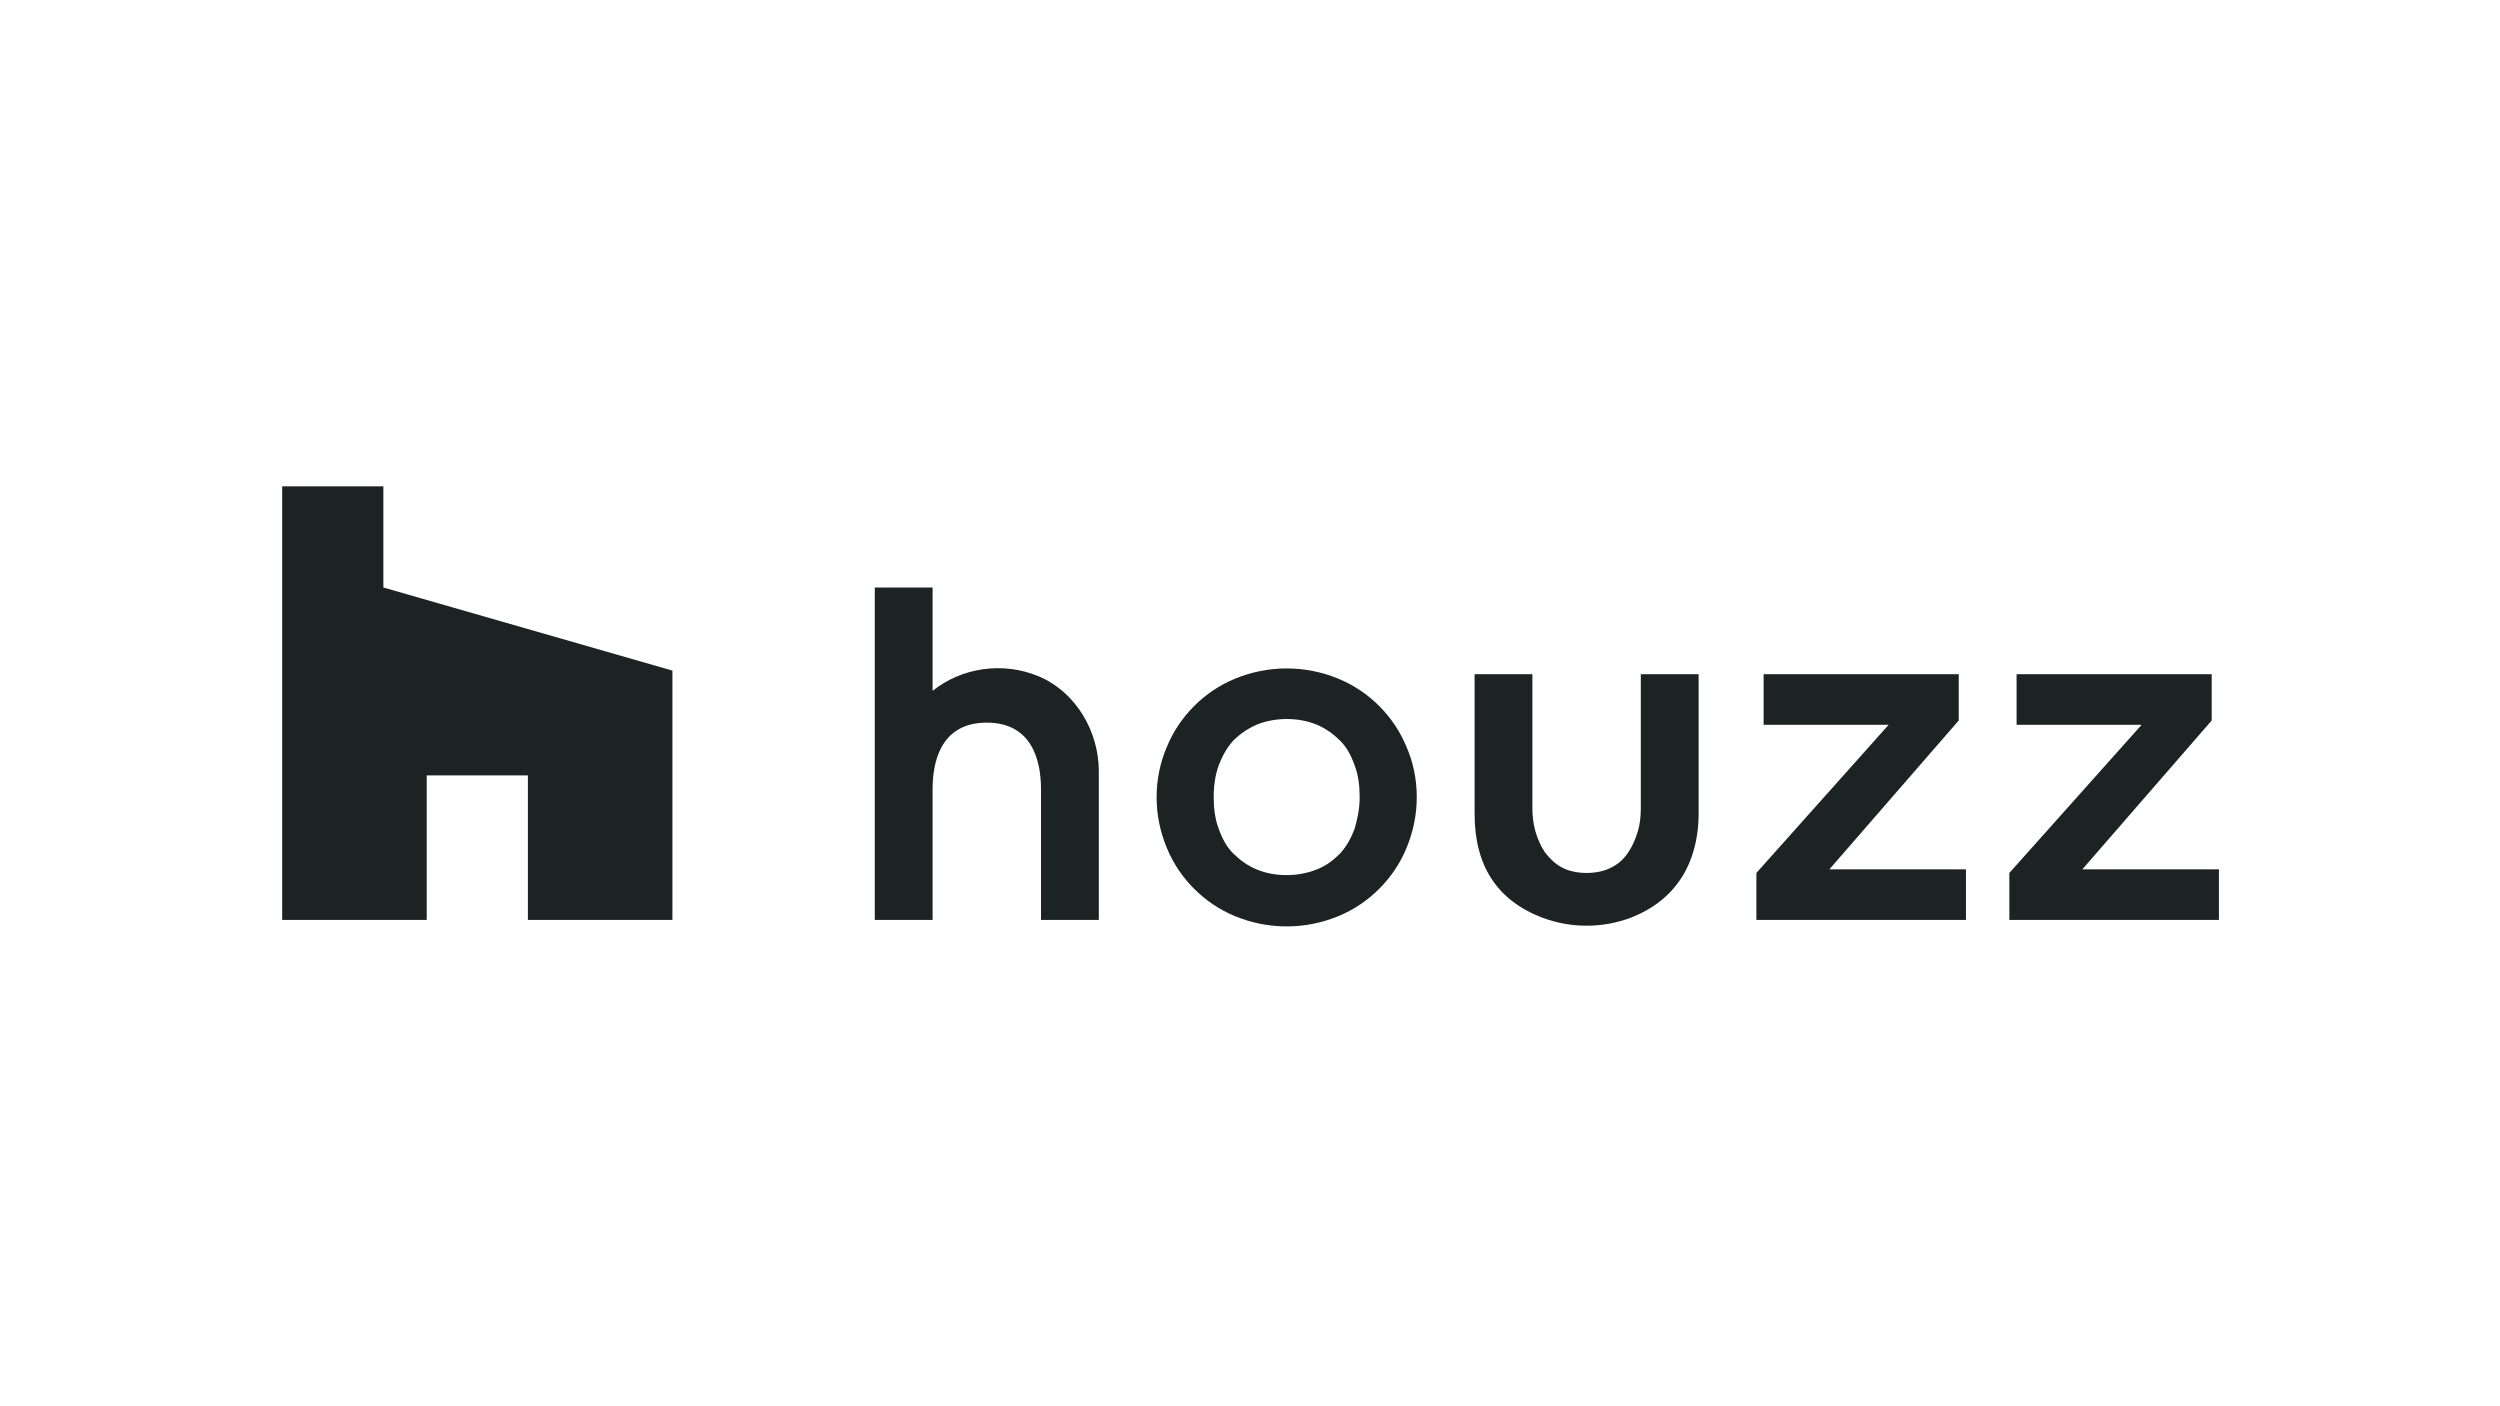 <svg xml:space="preserve" viewBox="0 0 640 360" height="360" width="640" version="1.1" xmlns:xlink="http://www.w3.org/1999/xlink" xmlns="http://www.w3.org/2000/svg">
<desc>Created with Fabric.js 5.2.4</desc>
<defs>
</defs>
<rect fill="transparent" height="100%" width="100%" y="0" x="0"></rect>
<g id="91b4853b-7c31-411f-831b-f509ac2931a6" transform="matrix(1 0 0 1 320 180)">
<rect height="360" width="640" ry="0" rx="0" y="-180" x="-320" style="stroke: none; stroke-width: 1; stroke-dasharray: none; stroke-linecap: butt; stroke-dashoffset: 0; stroke-linejoin: miter; stroke-miterlimit: 4; fill: rgb(255,255,255); fill-rule: nonzero; opacity: 1; visibility: hidden;"></rect>
</g>
<g id="b4e38953-8f60-41c4-9689-db89cbc8afe6" transform="matrix(0 0 0 0 0 0)">
</g>
<g transform="matrix(1 0 0 1 49.95 30)">
<rect height="100" width="100" ry="0" rx="0" y="-50" x="-50" style="stroke: none; stroke-width: 1; stroke-dasharray: none; stroke-linecap: butt; stroke-dashoffset: 0; stroke-linejoin: miter; stroke-miterlimit: 4; fill: rgb(255,255,255); fill-opacity: 0; fill-rule: nonzero; opacity: 1;"></rect>
</g>
<g transform="matrix(1 0 0 1 319.95 180)">
<rect height="400" width="640" ry="0" rx="0" y="-200" x="-320" style="stroke: none; stroke-width: 1; stroke-dasharray: none; stroke-linecap: butt; stroke-dashoffset: 0; stroke-linejoin: miter; stroke-miterlimit: 4; fill: rgb(255,255,255); fill-rule: nonzero; opacity: 1; visibility: hidden;"></rect>
</g>
<g transform="matrix(1 0 0 1 50 30)">
<rect height="100" width="100" ry="0" rx="0" y="-50" x="-50" style="stroke: none; stroke-width: 1; stroke-dasharray: none; stroke-linecap: butt; stroke-dashoffset: 0; stroke-linejoin: miter; stroke-miterlimit: 4; fill: rgb(255,255,255); fill-opacity: 0; fill-rule: nonzero; opacity: 1;"></rect>
</g>
<g transform="matrix(1 0 0 1 320 180)">
<rect height="400" width="640" ry="0" rx="0" y="-200" x="-320" style="stroke: none; stroke-width: 1; stroke-dasharray: none; stroke-linecap: butt; stroke-dashoffset: 0; stroke-linejoin: miter; stroke-miterlimit: 4; fill: rgb(255,255,255); fill-rule: nonzero; opacity: 1; visibility: hidden;"></rect>
</g>
<g transform="matrix(0.82 0 0 0.82 320 180)">
<rect height="400" width="640" ry="0" rx="0" y="-200" x="-320" style="stroke: none; stroke-width: 1; stroke-dasharray: none; stroke-linecap: butt; stroke-dashoffset: 0; stroke-linejoin: miter; stroke-miterlimit: 4; fill: rgb(255,255,255); fill-rule: nonzero; opacity: 1; visibility: hidden;"></rect>
</g>
<g transform="matrix(0 0 0 0 0 0)">
<g style="">
</g>
</g>
<g transform="matrix(1 0 0 1 50.14 30)">
<rect height="100" width="100" ry="0" rx="0" y="-50" x="-50" style="stroke: none; stroke-width: 1; stroke-dasharray: none; stroke-linecap: butt; stroke-dashoffset: 0; stroke-linejoin: miter; stroke-miterlimit: 4; fill: rgb(255,255,255); fill-opacity: 0; fill-rule: nonzero; opacity: 1;"></rect>
</g>
<g transform="matrix(1 0 0 1 320.14 180)">
<rect height="400" width="640" ry="0" rx="0" y="-200" x="-320" style="stroke: none; stroke-width: 1; stroke-dasharray: none; stroke-linecap: butt; stroke-dashoffset: 0; stroke-linejoin: miter; stroke-miterlimit: 4; fill: rgb(255,255,255); fill-rule: nonzero; opacity: 1; visibility: hidden;"></rect>
</g>
<g transform="matrix(0 0 0 0 0 0)">
<g style="">
</g>
</g>
<g transform="matrix(0 0 0 0 0 0)">
<g style="">
</g>
</g>
<g transform="matrix(0 0 0 0 0 0)">
<g style="">
</g>
</g>
<g transform="matrix(0 0 0 0 0 0)">
<g style="">
</g>
</g>
<g transform="matrix(0 0 0 0 0 0)">
<g style="">
</g>
</g>
<g transform="matrix(0 0 0 0 0 0)">
<g style="">
</g>
</g>
<g transform="matrix(0 0 0 0 0 0)">
<g style="">
</g>
</g>
<g transform="matrix(1 0 0 1 49.95 30)">
<rect height="100" width="100" ry="0" rx="0" y="-50" x="-50" style="stroke: none; stroke-width: 1; stroke-dasharray: none; stroke-linecap: butt; stroke-dashoffset: 0; stroke-linejoin: miter; stroke-miterlimit: 4; fill: rgb(255,255,255); fill-opacity: 0; fill-rule: nonzero; opacity: 1;"></rect>
</g>
<g transform="matrix(1 0 0 1 319.95 180)">
<rect height="400" width="640" ry="0" rx="0" y="-200" x="-320" style="stroke: none; stroke-width: 1; stroke-dasharray: none; stroke-linecap: butt; stroke-dashoffset: 0; stroke-linejoin: miter; stroke-miterlimit: 4; fill: rgb(255,255,255); fill-rule: nonzero; opacity: 1; visibility: hidden;"></rect>
</g>
<g transform="matrix(0 0 0 0 0 0)">
<g style="">
</g>
</g>
<g transform="matrix(1 0 0 1 50 30)">
<rect height="100" width="100" ry="0" rx="0" y="-50" x="-50" style="stroke: none; stroke-width: 1; stroke-dasharray: none; stroke-linecap: butt; stroke-dashoffset: 0; stroke-linejoin: miter; stroke-miterlimit: 4; fill: rgb(255,255,255); fill-opacity: 0; fill-rule: nonzero; opacity: 1;"></rect>
</g>
<g transform="matrix(1 0 0 1 320 180)">
<rect height="400" width="640" ry="0" rx="0" y="-200" x="-320" style="stroke: none; stroke-width: 1; stroke-dasharray: none; stroke-linecap: butt; stroke-dashoffset: 0; stroke-linejoin: miter; stroke-miterlimit: 4; fill: rgb(255,255,255); fill-rule: nonzero; opacity: 1; visibility: hidden;"></rect>
</g>
<g transform="matrix(0.82 0 0 0.82 320 180)">
<rect height="400" width="640" ry="0" rx="0" y="-200" x="-320" style="stroke: none; stroke-width: 1; stroke-dasharray: none; stroke-linecap: butt; stroke-dashoffset: 0; stroke-linejoin: miter; stroke-miterlimit: 4; fill: rgb(255,255,255); fill-rule: nonzero; opacity: 1; visibility: hidden;"></rect>
</g>
<g transform="matrix(0 0 0 0 0 0)">
<g style="">
</g>
</g>
<g transform="matrix(1 0 0 1 50.14 30)">
<rect height="100" width="100" ry="0" rx="0" y="-50" x="-50" style="stroke: none; stroke-width: 1; stroke-dasharray: none; stroke-linecap: butt; stroke-dashoffset: 0; stroke-linejoin: miter; stroke-miterlimit: 4; fill: rgb(255,255,255); fill-opacity: 0; fill-rule: nonzero; opacity: 1;"></rect>
</g>
<g transform="matrix(1 0 0 1 320.14 180)">
<rect height="400" width="640" ry="0" rx="0" y="-200" x="-320" style="stroke: none; stroke-width: 1; stroke-dasharray: none; stroke-linecap: butt; stroke-dashoffset: 0; stroke-linejoin: miter; stroke-miterlimit: 4; fill: rgb(255,255,255); fill-rule: nonzero; opacity: 1; visibility: hidden;"></rect>
</g>
<g transform="matrix(2.44 0 0 2.44 320 179.95)">
<path stroke-linecap="round" d="M 0 0 L 266 0 L 266 100 L 0 100 z" transform="translate(-133, -50)" style="stroke: none; stroke-width: 1; stroke-dasharray: none; stroke-linecap: butt; stroke-dashoffset: 0; stroke-linejoin: miter; stroke-miterlimit: 4; fill: none; fill-rule: nonzero; opacity: 1;"></path>
</g>
<g transform="matrix(1.85 0 0 1.85 329.39 204.14)">
<path stroke-linecap="round" d="M 171.8 50.4 C 170.2 48.8 168.3 47.5 166.1 46.6 C 163.9 45.7 161.5 45.2 159 45.2 C 156.5 45.2 154.1 45.7 151.9 46.6 C 149.7 47.5 147.8 48.8 146.2 50.4 C 144.6 52 143.3 53.9 142.4 56.1 C 141.5 58.2 141 60.6 141 63 C 141 65.5 141.5 67.8 142.4 70 C 143.3 72.2 144.6 74.1 146.2 75.7 C 147.8 77.3 149.7 78.6 151.9 79.5 C 154.1 80.4 156.5 80.9 159 80.9 C 161.5 80.9 163.9 80.4 166.1 79.5 C 168.3 78.6 170.2 77.3 171.8 75.7 C 173.4 74.1 174.7 72.2 175.6 70 C 176.5 67.8 177 65.5 177 63 C 177 60.5 176.5 58.2 175.6 56.1 C 174.7 53.9 173.4 52 171.8 50.4 z M 168.4 67.4 C 167.9 68.7 167.3 69.8 166.4 70.8 C 165.5 71.7 164.5 72.5 163.2 73 C 162 73.5 160.5 73.8 159 73.8 C 157.4 73.8 156 73.5 154.8 73 C 153.6 72.5 152.5 71.7 151.6 70.8 C 150.7 69.9 150.1 68.8 149.6 67.4 C 149.1 66.1 148.9 64.6 148.9 63 C 148.9 61.4 149.1 60 149.6 58.6 C 150.1 57.3 150.7 56.2 151.6 55.2 C 152.5 54.3 153.5 53.6 154.8 53 C 156 52.5 157.5 52.2 159 52.2 C 160.6 52.2 162 52.5 163.2 53 C 164.4 53.5 165.5 54.3 166.4 55.2 C 167.3 56.1 167.9 57.2 168.4 58.6 C 168.9 59.9 169.1 61.4 169.1 63 C 169.1 64.6 168.8 66 168.4 67.4 z" transform="translate(-159, -63.05)" style="stroke: none; stroke-width: 1; stroke-dasharray: none; stroke-linecap: butt; stroke-dashoffset: 0; stroke-linejoin: miter; stroke-miterlimit: 4; fill: rgb(29,34,35); fill-rule: nonzero; opacity: 1;"></path>
</g>
<g transform="matrix(1.85 0 0 1.85 252.62 192.95)">
<path stroke-linecap="round" d="M 124.7 46.3 C 119.7 44.2 114 45.1 110 48.3 L 110 34 L 102 34 L 102 80 L 110 80 L 110 61.9 C 110 58.5 110.9 52.7 117.5 52.7 C 123.6 52.7 125 57.7 125 61.9 L 125 80 L 133 80 L 133 59.4 C 133 54 129.9 48.5 124.7 46.3 z" transform="translate(-117.5, -57)" style="stroke: none; stroke-width: 1; stroke-dasharray: none; stroke-linecap: butt; stroke-dashoffset: 0; stroke-linejoin: miter; stroke-miterlimit: 4; fill: rgb(29,34,35); fill-rule: nonzero; opacity: 1;"></path>
</g>
<g transform="matrix(1.85 0 0 1.85 476.46 204.05)">
<polyline points="-14.5,11 -14.5,17 14.5,17 14.5,10 -4.4,10 13.5,-10.6 13.5,-17 -13.5,-17 -13.5,-10 3.8,-10 -14.5,10.5" style="stroke: none; stroke-width: 1; stroke-dasharray: none; stroke-linecap: butt; stroke-dashoffset: 0; stroke-linejoin: miter; stroke-miterlimit: 4; fill: rgb(29,34,35); fill-rule: nonzero; opacity: 1;"></polyline>
</g>
<g transform="matrix(1.85 0 0 1.85 541.22 204.05)">
<polyline points="-14.5,11 -14.5,17 14.5,17 14.5,10 -4.4,10 13.5,-10.6 13.5,-17 -13.5,-17 -13.5,-10 3.8,-10 -14.5,10.5" style="stroke: none; stroke-width: 1; stroke-dasharray: none; stroke-linecap: butt; stroke-dashoffset: 0; stroke-linejoin: miter; stroke-miterlimit: 4; fill: rgb(29,34,35); fill-rule: nonzero; opacity: 1;"></polyline>
</g>
<g transform="matrix(1.85 0 0 1.85 406.17 204.79)">
<path stroke-linecap="round" d="M 208 46 L 208 64.6 C 208 65.6 207.9 66.7 207.6 67.7 C 207.3 68.7 206.9 69.7 206.3 70.6 L 206.3 70.6 C 205.7 71.5 205 72.2 204 72.7 C 203.1 73.2 201.9 73.5 200.5 73.5 C 199.1 73.5 197.9 73.2 197 72.7 C 196.1 72.2 195.3 71.4 194.7 70.6 C 194.1 69.7 193.7 68.7 193.4 67.7 C 193.1 66.6 193 65.5 193 64.6 L 193 46 L 185 46 L 185 65.3 C 185 72.5 188.1 77.3 194.4 79.7 C 196.3 80.4 198.3 80.8 200.5 80.8 C 202.7 80.8 204.7 80.4 206.6 79.7 C 214.3 76.7 216 70.2 216 65.3 L 216 46 L 208 46 z" transform="translate(-200.5, -63.4)" style="stroke: none; stroke-width: 1; stroke-dasharray: none; stroke-linecap: butt; stroke-dashoffset: 0; stroke-linejoin: miter; stroke-miterlimit: 4; fill: rgb(29,34,35); fill-rule: nonzero; opacity: 1;"></path>
</g>
<g transform="matrix(1.85 0 0 1.85 122.19 180)">
<polygon points="7,30 27,30 27,-4.5 -13,-16 -13,-30 -27,-30 -27,30 -7,30 -7,10 7,10" style="stroke: none; stroke-width: 1; stroke-dasharray: none; stroke-linecap: butt; stroke-dashoffset: 0; stroke-linejoin: miter; stroke-miterlimit: 4; fill: rgb(29,34,35); fill-rule: nonzero; opacity: 1;"></polygon>
</g>
<g transform="matrix(NaN NaN NaN NaN 0 0)">
<g style="">
</g>
</g>
<g transform="matrix(NaN NaN NaN NaN 0 0)">
<g style="">
</g>
</g>
<g transform="matrix(NaN NaN NaN NaN 0 0)">
<g style="">
</g>
</g>
<g transform="matrix(NaN NaN NaN NaN 0 0)">
<g style="">
</g>
</g>
<g transform="matrix(NaN NaN NaN NaN 0 0)">
<g style="">
</g>
</g>
<g transform="matrix(NaN NaN NaN NaN 0 0)">
<g style="">
</g>
</g>
</svg>